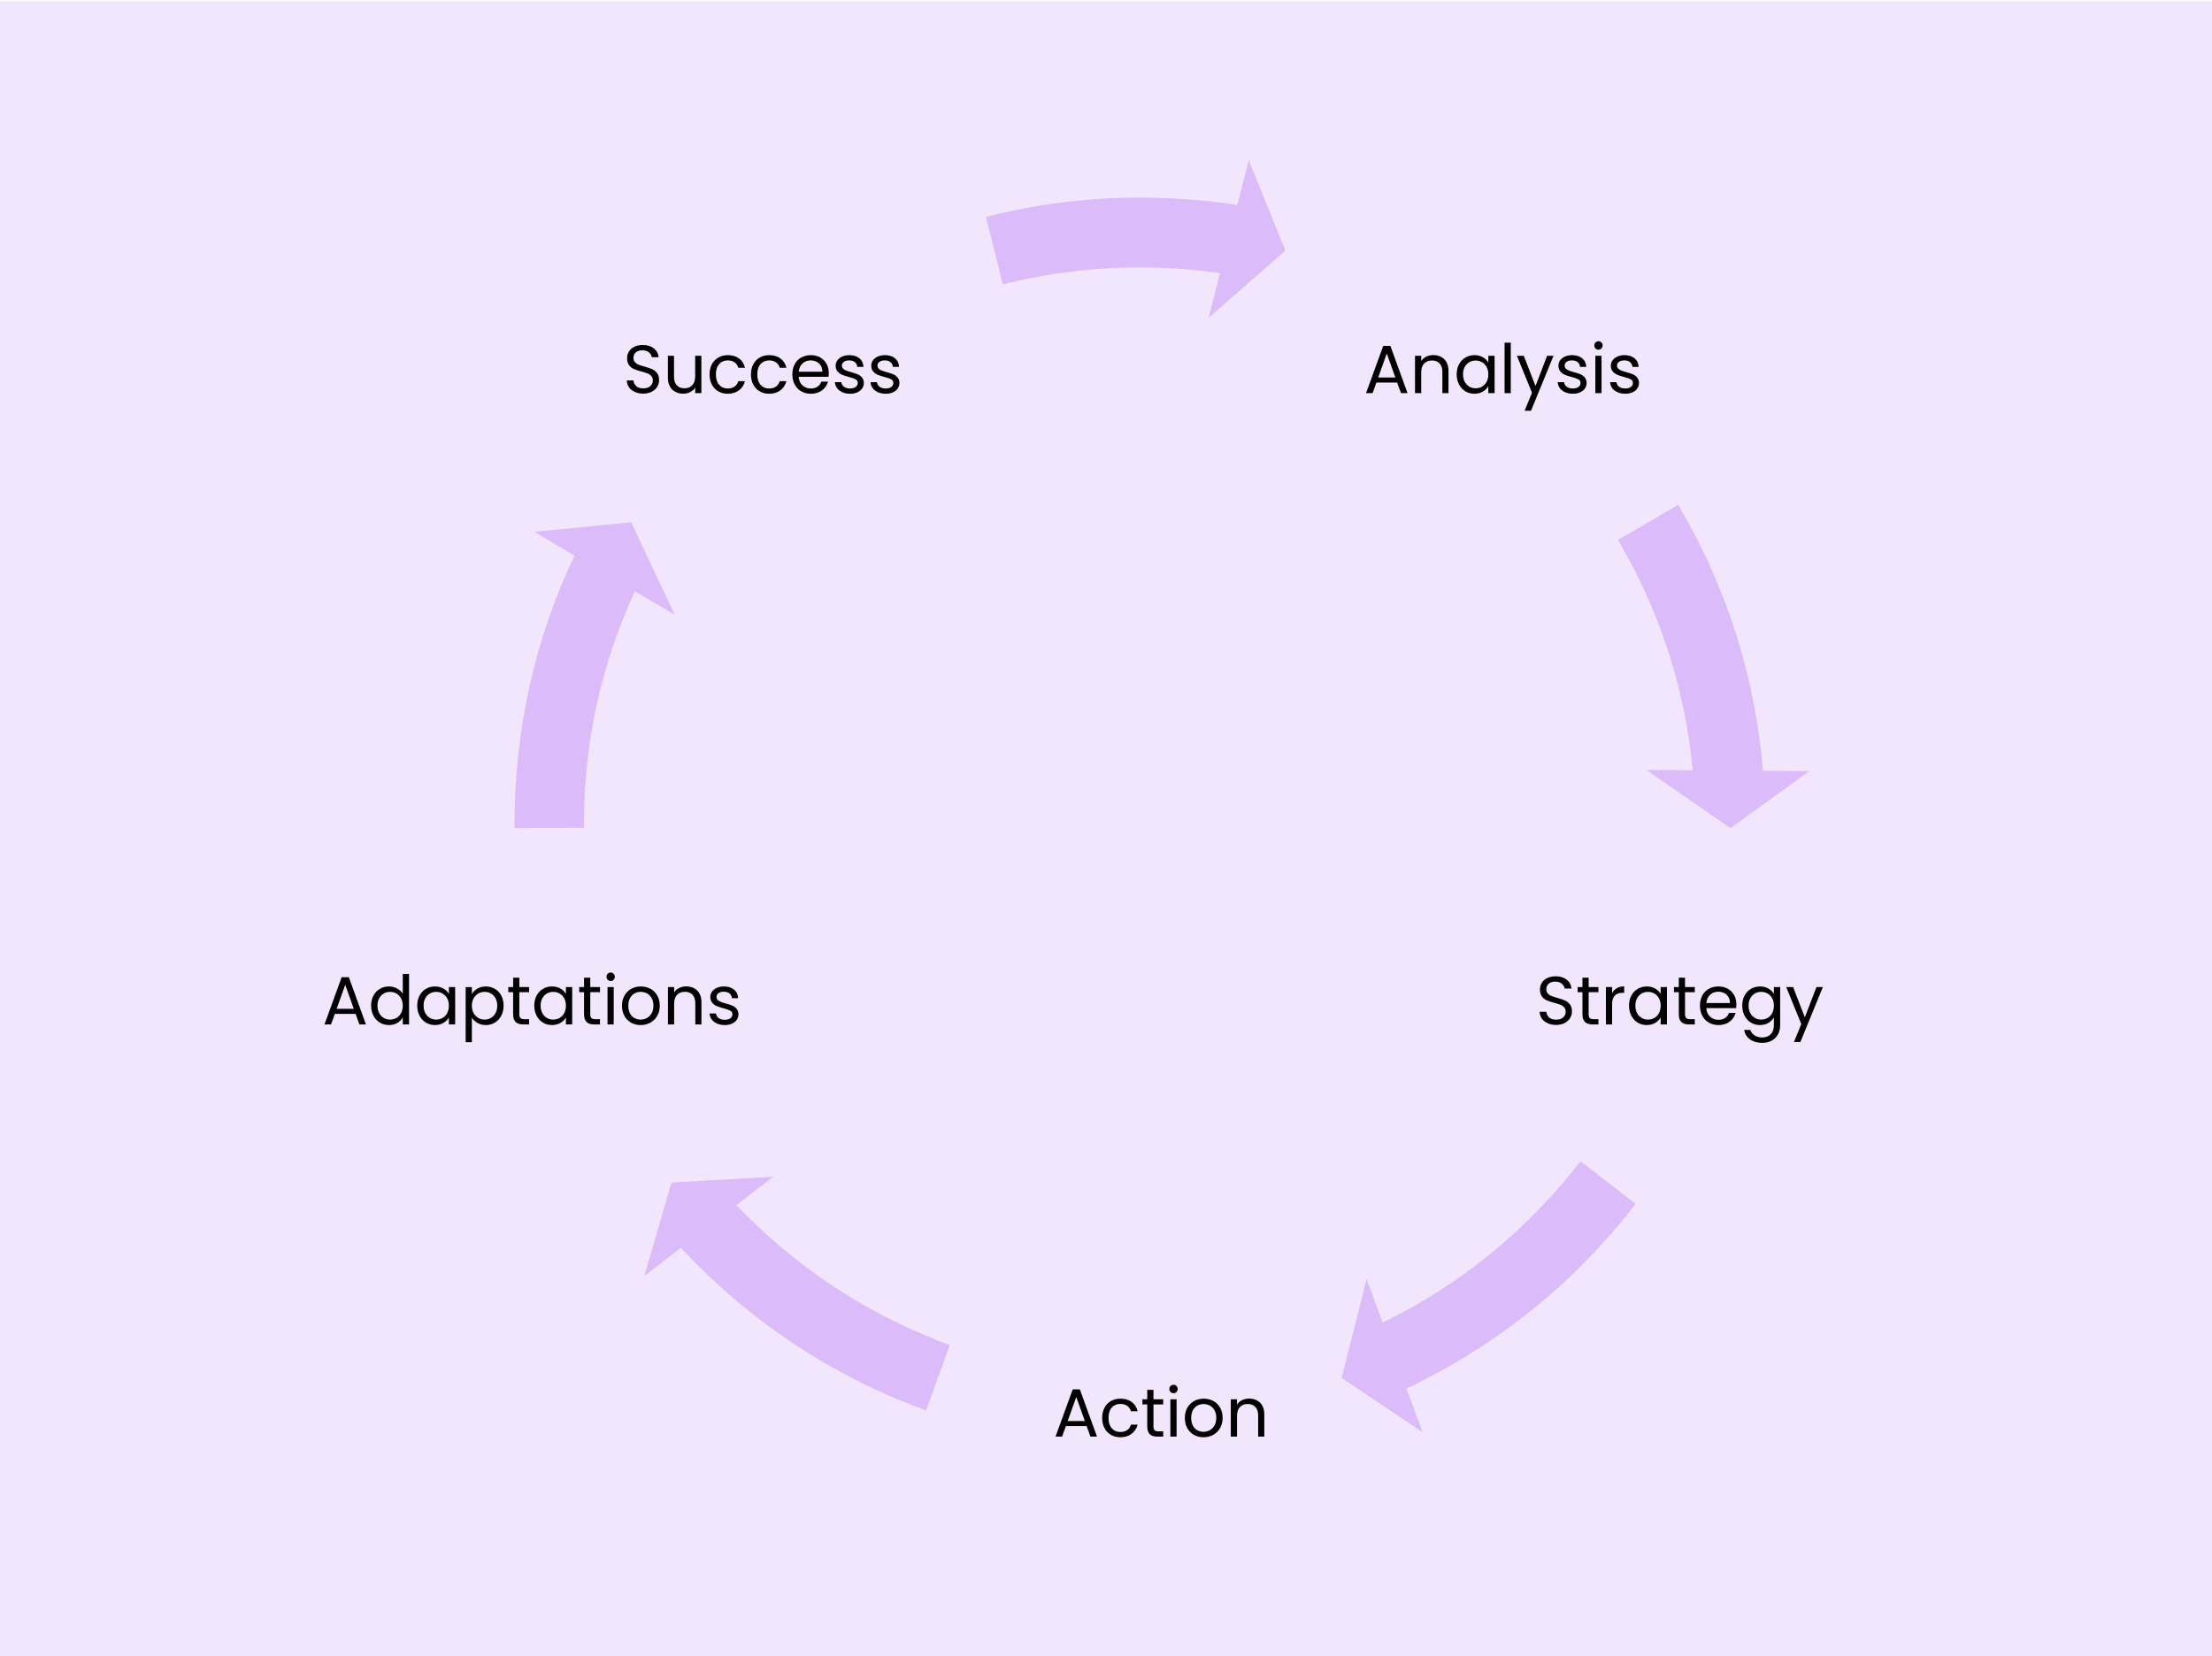 <?xml version="1.0" encoding="utf-8"?>
<!DOCTYPE svg PUBLIC "-//W3C//DTD SVG 1.1//EN" "http://www.w3.org/Graphics/SVG/1.1/DTD/svg11.dtd">
<svg xmlns="http://www.w3.org/2000/svg" version="1.1" width="414" height="310" viewBox="0 0 414 310"><svg xmlns:xlink="http://www.w3.org/1999/xlink" version="1.1" id="Ebene_1" width="414" height="311" viewBox="0 0 1200 900" enable-background="new 0 0 1200 900" xml:space="preserve">
<rect opacity="1" fill="#f2e6fc" width="1200" height="900"/>
<path fill="#DBBBF9" d="M910.483,273.12L910.483,273.12c0.441,0.891,1.108,2.005,1.558,2.896  c25.175,43.44,40.324,91.782,44.331,141.458l25.175,0.225l-42.771,30.966l-45.673-31.633l25.178,0.223  c-4.012-43.218-17.376-84.876-38.984-122.302c-0.446-0.891-0.892-1.782-1.559-2.673L910.483,273.12z"/>
<path fill="#DBBBF9" d="M887.315,652.498L887.315,652.498c-26.956,35.198-60.817,64.826-99.357,87.104  c-8.241,4.681-16.483,9.137-24.949,13.146l8.688,23.614l-43.892-29.405l13.594-53.688l8.687,23.613  c6.462-3.118,12.701-6.461,18.938-10.025c34.31-19.822,64.158-46.109,88.438-77.521L887.315,652.498z"/>
<path fill="#DBBBF9" d="M502.367,764.551L502.367,764.551c-18.713-6.683-36.535-15.146-53.688-24.948  c-29.404-16.932-56.139-38.315-79.307-63.267l-19.826,15.369l14.703-50.791l55.246-3.119l-20.049,15.371  c20.049,20.94,42.997,39.207,68.168,53.688c15.146,8.688,31.188,16.266,47.673,22.275L502.367,764.551z"/>
<path fill="#DBBBF9" d="M279.151,448.663L279.151,448.663c0-0.891,0-2.005,0-2.896c0-50.124,10.917-99.802,32.524-145.021  l-21.832-12.92l52.574-5.124l23.615,50.124l-21.609-12.698C326.156,359.558,316.8,402.33,316.8,445.77c0,0.895,0,1.782,0.225,2.677  L279.151,448.663z"/>
<path fill="#DBBBF9" d="M534.891,116.958L534.891,116.958c27.183-6.905,55.249-10.47,83.318-10.47  c17.819,0,35.42,1.336,53.019,4.009l6.237-24.283l19.826,49.01l-41.658,36.535l6.239-24.283c-14.482-2.004-28.96-3.117-43.663-3.117  c-24.952,0-49.903,3.117-74.183,9.133L534.891,116.958z"/>
	<path d="M757.944,206.858h-11.247l-2.072,5.735h-3.553l9.324-25.641h3.885l9.287,25.641h-3.552L757.944,206.858z M756.982,204.121   l-4.662-13.024l-4.662,13.024H756.982z"/>
	<path d="M783.512,194.187c1.529,1.492,2.294,3.645,2.294,6.456v11.951h-3.33v-11.47c0-2.022-0.506-3.57-1.517-4.644   c-1.012-1.073-2.393-1.609-4.145-1.609c-1.775,0-3.188,0.555-4.236,1.665c-1.049,1.109-1.572,2.726-1.572,4.847v11.211h-3.367   v-20.276h3.367v2.887c0.666-1.036,1.572-1.838,2.719-2.405c1.147-0.567,2.411-0.852,3.793-0.852   C779.984,191.947,781.982,192.694,783.512,194.187z"/>
	<path d="M791.504,196.924c0.838-1.565,1.992-2.78,3.459-3.645c1.468-0.862,3.102-1.295,4.902-1.295   c1.776,0,3.318,0.383,4.625,1.147c1.308,0.765,2.281,1.727,2.924,2.886v-3.7h3.404v20.276h-3.404v-3.774   c-0.666,1.185-1.66,2.165-2.979,2.942c-1.32,0.776-2.855,1.165-4.607,1.165c-1.801,0-3.428-0.444-4.883-1.332   c-1.456-0.888-2.604-2.133-3.441-3.737c-0.839-1.603-1.258-3.428-1.258-5.476C790.246,200.31,790.665,198.491,791.504,196.924z    M806.488,198.423c-0.616-1.135-1.449-2.004-2.497-2.608c-1.049-0.604-2.202-0.906-3.46-0.906s-2.404,0.296-3.44,0.888   s-1.862,1.456-2.479,2.59c-0.616,1.135-0.924,2.467-0.924,3.996c0,1.554,0.308,2.904,0.924,4.052   c0.617,1.146,1.443,2.022,2.479,2.627s2.183,0.906,3.44,0.906s2.411-0.302,3.46-0.906c1.048-0.604,1.881-1.48,2.497-2.627   c0.617-1.147,0.926-2.485,0.926-4.015S807.105,199.558,806.488,198.423z"/>
	<path d="M819.586,185.214v27.38h-3.366v-27.38H819.586z"/>
	<path d="M842.785,192.317l-12.21,29.822h-3.478l3.996-9.768l-8.178-20.055h3.737l6.364,16.429l6.289-16.429H842.785z"/>
	<path d="M849.148,212.131c-1.233-0.529-2.207-1.27-2.923-2.22c-0.716-0.949-1.11-2.041-1.185-3.274h3.479   c0.099,1.012,0.574,1.838,1.425,2.479s1.967,0.962,3.349,0.962c1.282,0,2.294-0.283,3.033-0.852c0.74-0.567,1.11-1.282,1.11-2.146   c0-0.889-0.395-1.548-1.184-1.979c-0.79-0.432-2.011-0.857-3.663-1.276c-1.505-0.395-2.732-0.796-3.682-1.203   s-1.764-1.011-2.441-1.813c-0.68-0.802-1.018-1.856-1.018-3.164c0-1.036,0.308-1.985,0.924-2.849   c0.617-0.863,1.492-1.548,2.628-2.054c1.134-0.505,2.429-0.759,3.885-0.759c2.244,0,4.058,0.568,5.438,1.702   c1.382,1.135,2.121,2.689,2.221,4.662h-3.367c-0.074-1.061-0.5-1.911-1.276-2.553c-0.777-0.642-1.819-0.962-3.126-0.962   c-1.209,0-2.172,0.259-2.887,0.776c-0.716,0.519-1.072,1.197-1.072,2.035c0,0.666,0.215,1.216,0.646,1.646   c0.432,0.432,0.975,0.777,1.629,1.036c0.652,0.259,1.559,0.55,2.719,0.869c1.455,0.396,2.639,0.784,3.553,1.166   c0.912,0.383,1.695,0.956,2.35,1.721c0.652,0.765,0.992,1.764,1.017,2.997c0,1.109-0.309,2.108-0.925,2.997   c-0.617,0.888-1.486,1.585-2.608,2.09c-1.122,0.506-2.411,0.759-3.866,0.759C851.775,212.927,850.382,212.661,849.148,212.131z"/>
	<path d="M865.576,188.358c-0.443-0.443-0.666-0.986-0.666-1.628c0-0.641,0.223-1.184,0.666-1.628   c0.443-0.443,0.986-0.666,1.628-0.666c0.616,0,1.141,0.223,1.573,0.666c0.431,0.444,0.646,0.987,0.646,1.628   c0,0.642-0.216,1.185-0.646,1.628c-0.433,0.444-0.957,0.666-1.573,0.666C866.563,189.024,866.02,188.803,865.576,188.358z    M868.832,192.317v20.276h-3.367v-20.276H868.832z"/>
	<path d="M877.564,212.131c-1.234-0.529-2.209-1.27-2.924-2.22c-0.715-0.949-1.109-2.041-1.184-3.274h3.478   c0.099,1.012,0.573,1.838,1.425,2.479s1.967,0.962,3.349,0.962c1.282,0,2.294-0.283,3.034-0.852   c0.74-0.567,1.109-1.282,1.109-2.146c0-0.889-0.395-1.548-1.184-1.979c-0.79-0.432-2.011-0.857-3.663-1.276   c-1.505-0.395-2.732-0.796-3.682-1.203c-0.95-0.407-1.764-1.011-2.442-1.813c-0.678-0.802-1.018-1.856-1.018-3.164   c0-1.036,0.309-1.985,0.926-2.849c0.616-0.863,1.492-1.548,2.627-2.054c1.135-0.505,2.43-0.759,3.885-0.759   c2.244,0,4.057,0.568,5.439,1.702c1.381,1.135,2.121,2.689,2.22,4.662h-3.367c-0.074-1.061-0.499-1.911-1.276-2.553   s-1.819-0.962-3.127-0.962c-1.209,0-2.17,0.259-2.886,0.776c-0.716,0.519-1.073,1.197-1.073,2.035c0,0.666,0.216,1.216,0.648,1.646   c0.431,0.432,0.974,0.777,1.627,1.036c0.654,0.259,1.561,0.55,2.72,0.869c1.456,0.396,2.64,0.784,3.552,1.166   c0.912,0.383,1.696,0.956,2.35,1.721c0.654,0.765,0.993,1.764,1.018,2.997c0,1.109-0.309,2.108-0.925,2.997   c-0.616,0.888-1.486,1.585-2.608,2.09c-1.123,0.506-2.412,0.759-3.867,0.759C880.191,212.927,878.797,212.661,877.564,212.131z"/>
	<path d="M839.617,554.503c-1.344-0.604-2.398-1.443-3.163-2.516c-0.765-1.073-1.159-2.313-1.185-3.719h3.59   c0.123,1.209,0.623,2.227,1.498,3.053s2.152,1.239,3.83,1.239c1.603,0,2.867-0.4,3.792-1.203c0.925-0.801,1.388-1.831,1.388-3.089   c0-0.986-0.271-1.788-0.814-2.405c-0.543-0.616-1.221-1.085-2.035-1.406c-0.813-0.32-1.911-0.666-3.293-1.035   c-1.701-0.444-3.064-0.889-4.088-1.332c-1.023-0.444-1.9-1.141-2.627-2.091c-0.729-0.949-1.092-2.226-1.092-3.83   c0-1.405,0.357-2.65,1.073-3.736c0.715-1.085,1.72-1.924,3.016-2.517c1.295-0.592,2.78-0.888,4.458-0.888   c2.418,0,4.396,0.604,5.939,1.813c1.541,1.208,2.41,2.812,2.607,4.81h-3.699c-0.124-0.986-0.643-1.855-1.555-2.608   c-0.912-0.752-2.121-1.129-3.625-1.129c-1.406,0-2.554,0.364-3.441,1.092c-0.889,0.728-1.332,1.745-1.332,3.053   c0,0.938,0.265,1.702,0.795,2.294s1.185,1.042,1.961,1.351c0.777,0.309,1.869,0.66,3.275,1.055c1.701,0.469,3.07,0.931,4.106,1.387   c1.036,0.457,1.924,1.16,2.664,2.109c0.74,0.95,1.11,2.238,1.11,3.866c0,1.258-0.334,2.442-1,3.553   c-0.666,1.109-1.652,2.011-2.959,2.7c-1.309,0.691-2.85,1.036-4.625,1.036C842.485,555.409,840.962,555.107,839.617,554.503z"/>
	<path d="M861.836,537.649v11.951c0,0.986,0.209,1.684,0.629,2.09c0.419,0.407,1.146,0.611,2.184,0.611h2.479v2.849h-3.034   c-1.874,0-3.28-0.432-4.218-1.295s-1.406-2.281-1.406-4.255v-11.951h-2.627v-2.775h2.627v-5.105h3.367v5.105h5.291v2.775H861.836z"/>
	<path d="M877.098,535.467c1.098-0.642,2.436-0.963,4.016-0.963v3.479h-0.889c-3.773,0-5.661,2.048-5.661,6.142v11.026h-3.366   v-20.276h3.366v3.293C875.156,537.008,876,536.108,877.098,535.467z"/>
	<path d="M884.998,539.48c0.838-1.565,1.991-2.78,3.459-3.645c1.467-0.862,3.102-1.295,4.902-1.295c1.775,0,3.317,0.383,4.625,1.147   c1.307,0.765,2.281,1.727,2.923,2.886v-3.7h3.404v20.276h-3.404v-3.774c-0.666,1.185-1.659,2.165-2.979,2.942   c-1.319,0.776-2.854,1.165-4.606,1.165c-1.801,0-3.429-0.444-4.884-1.332c-1.456-0.888-2.603-2.133-3.44-3.737   c-0.84-1.603-1.259-3.428-1.259-5.476C883.739,542.866,884.158,541.048,884.998,539.48z M899.982,540.979   c-0.617-1.135-1.449-2.004-2.498-2.608s-2.201-0.906-3.459-0.906s-2.404,0.296-3.441,0.888c-1.035,0.592-1.862,1.456-2.479,2.59   c-0.617,1.135-0.925,2.467-0.925,3.996c0,1.554,0.308,2.904,0.925,4.052c0.616,1.146,1.443,2.022,2.479,2.627   c1.037,0.604,2.184,0.906,3.441,0.906s2.41-0.302,3.459-0.906s1.881-1.48,2.498-2.627c0.616-1.147,0.925-2.485,0.925-4.015   S900.599,542.114,899.982,540.979z"/>
	<path d="M914.116,537.649v11.951c0,0.986,0.209,1.684,0.629,2.09c0.419,0.407,1.147,0.611,2.183,0.611h2.479v2.849h-3.034   c-1.875,0-3.281-0.432-4.218-1.295c-0.938-0.863-1.406-2.281-1.406-4.255v-11.951h-2.627v-2.775h2.627v-5.105h3.367v5.105h5.291   v2.775H914.116z"/>
	<path d="M941.865,546.271H925.66c0.123,1.998,0.808,3.559,2.053,4.681c1.246,1.122,2.757,1.684,4.533,1.684   c1.455,0,2.67-0.339,3.645-1.018s1.658-1.585,2.053-2.72h3.627c-0.543,1.949-1.629,3.533-3.256,4.755   c-1.629,1.221-3.651,1.831-6.068,1.831c-1.924,0-3.645-0.432-5.162-1.295c-1.517-0.863-2.707-2.091-3.57-3.682   s-1.295-3.435-1.295-5.531s0.42-3.935,1.258-5.514c0.839-1.578,2.018-2.793,3.533-3.644c1.518-0.852,3.262-1.277,5.236-1.277   c1.924,0,3.626,0.42,5.105,1.259c1.48,0.839,2.621,1.992,3.423,3.459c0.802,1.468,1.202,3.127,1.202,4.977   C941.977,544.877,941.939,545.556,941.865,546.271z M937.648,540.221c-0.568-0.925-1.339-1.628-2.313-2.108   c-0.975-0.481-2.055-0.722-3.238-0.722c-1.701,0-3.15,0.543-4.348,1.628c-1.196,1.086-1.881,2.59-2.053,4.514h12.802   C938.499,542.25,938.215,541.146,937.648,540.221z"/>
	<path d="M959.385,535.688c1.32,0.765,2.301,1.727,2.941,2.886v-3.7h3.404v20.721c0,1.85-0.395,3.496-1.184,4.939   c-0.789,1.442-1.918,2.571-3.386,3.385c-1.468,0.814-3.176,1.222-5.124,1.222c-2.664,0-4.885-0.629-6.66-1.888   c-1.775-1.258-2.824-2.973-3.145-5.143h3.33c0.369,1.233,1.134,2.226,2.293,2.979c1.16,0.752,2.553,1.129,4.182,1.129   c1.85,0,3.36-0.58,4.532-1.739c1.171-1.16,1.757-2.788,1.757-4.884v-4.255c-0.666,1.184-1.652,2.17-2.959,2.96   c-1.309,0.789-2.838,1.184-4.588,1.184c-1.801,0-3.436-0.444-4.902-1.332c-1.469-0.888-2.621-2.133-3.46-3.737   c-0.839-1.603-1.259-3.428-1.259-5.476c0-2.072,0.42-3.891,1.259-5.458c0.839-1.565,1.991-2.78,3.46-3.645   c1.467-0.862,3.102-1.295,4.902-1.295C956.529,534.541,958.065,534.924,959.385,535.688z M961.402,540.979   c-0.617-1.135-1.449-2.004-2.498-2.608s-2.201-0.906-3.459-0.906s-2.405,0.296-3.441,0.888s-1.863,1.456-2.479,2.59   c-0.617,1.135-0.926,2.467-0.926,3.996c0,1.554,0.309,2.904,0.926,4.052c0.615,1.146,1.442,2.022,2.479,2.627   s2.184,0.906,3.441,0.906s2.41-0.302,3.459-0.906s1.881-1.48,2.498-2.627c0.615-1.147,0.924-2.485,0.924-4.015   S962.018,542.114,961.402,540.979z"/>
	<path d="M988.893,534.874l-12.211,29.822h-3.478l3.996-9.768l-8.177-20.055h3.736l6.364,16.429l6.29-16.429H988.893z"/>
	<path d="M589.489,773.075h-11.248l-2.072,5.735h-3.552l9.324-25.641h3.885l9.287,25.641h-3.552L589.489,773.075z M588.527,770.338   l-4.662-13.024l-4.662,13.024H588.527z"/>
	<path d="M599.183,763.141c0.838-1.565,2.003-2.78,3.497-3.645c1.492-0.862,3.2-1.295,5.125-1.295c2.49,0,4.544,0.605,6.16,1.813   c1.615,1.209,2.682,2.886,3.2,5.032h-3.626c-0.346-1.233-1.018-2.208-2.017-2.923c-0.999-0.716-2.238-1.073-3.718-1.073   c-1.925,0-3.479,0.66-4.662,1.979c-1.185,1.319-1.776,3.188-1.776,5.605c0,2.441,0.592,4.329,1.776,5.661   c1.184,1.332,2.737,1.998,4.662,1.998c1.479,0,2.713-0.346,3.699-1.036s1.665-1.678,2.035-2.96h3.626   c-0.543,2.071-1.628,3.73-3.256,4.977c-1.628,1.245-3.663,1.868-6.104,1.868c-1.925,0-3.633-0.432-5.125-1.295   c-1.493-0.863-2.658-2.084-3.497-3.663c-0.839-1.578-1.258-3.429-1.258-5.55C597.925,766.539,598.344,764.708,599.183,763.141z"/>
	<path d="M625.749,761.31v11.951c0,0.986,0.209,1.684,0.629,2.09c0.419,0.407,1.147,0.611,2.183,0.611h2.479v2.849h-3.034   c-1.875,0-3.281-0.432-4.218-1.295c-0.938-0.863-1.406-2.281-1.406-4.255V761.31h-2.627v-2.775h2.627v-5.105h3.367v5.105h5.291   v2.775H625.749z"/>
	<path d="M635.036,754.575c-0.444-0.443-0.666-0.986-0.666-1.628c0-0.641,0.222-1.184,0.666-1.628   c0.444-0.443,0.986-0.666,1.628-0.666c0.616,0,1.141,0.223,1.572,0.666c0.432,0.444,0.648,0.987,0.648,1.628   c0,0.642-0.217,1.185-0.648,1.628c-0.432,0.444-0.956,0.666-1.572,0.666C636.022,755.241,635.48,755.02,635.036,754.575z    M638.292,758.534v20.276h-3.366v-20.276H638.292z"/>
	<path d="M647.708,777.849c-1.542-0.863-2.751-2.091-3.626-3.682s-1.313-3.435-1.313-5.531c0-2.072,0.45-3.903,1.351-5.495   c0.9-1.591,2.127-2.812,3.682-3.662c1.554-0.852,3.293-1.277,5.217-1.277s3.663,0.426,5.217,1.277   c1.555,0.851,2.781,2.065,3.682,3.644c0.9,1.579,1.351,3.417,1.351,5.514s-0.462,3.94-1.388,5.531   c-0.925,1.591-2.177,2.818-3.756,3.682c-1.578,0.863-3.329,1.295-5.254,1.295C650.971,779.144,649.25,778.712,647.708,777.849z    M656.273,775.333c1.061-0.567,1.918-1.419,2.572-2.554c0.652-1.134,0.98-2.516,0.98-4.144s-0.321-3.01-0.963-4.145   c-0.641-1.134-1.479-1.979-2.516-2.534s-2.158-0.832-3.367-0.832c-1.233,0-2.361,0.277-3.385,0.832   c-1.024,0.555-1.845,1.4-2.461,2.534c-0.617,1.135-0.925,2.517-0.925,4.145c0,1.652,0.302,3.047,0.906,4.181   c0.604,1.135,1.411,1.979,2.423,2.534c1.012,0.556,2.121,0.833,3.33,0.833S655.213,775.9,656.273,775.333z"/>
	<path d="M683.58,760.403c1.528,1.492,2.293,3.645,2.293,6.456v11.951h-3.33v-11.47c0-2.022-0.506-3.57-1.517-4.644   c-1.012-1.073-2.393-1.609-4.144-1.609c-1.776,0-3.189,0.555-4.236,1.665c-1.049,1.109-1.573,2.726-1.573,4.847v11.211h-3.366   v-20.276h3.366v2.887c0.666-1.036,1.573-1.838,2.72-2.405s2.41-0.852,3.793-0.852C680.052,758.164,682.05,758.911,683.58,760.403z"/>
	<path d="M192.902,549.415h-11.248l-2.072,5.735h-3.552l9.324-25.641h3.885l9.287,25.641h-3.552L192.902,549.415z M191.94,546.678   l-4.662-13.024l-4.662,13.024H191.94z"/>
	<path d="M202.596,539.48c0.838-1.565,1.992-2.78,3.459-3.645c1.467-0.862,3.114-1.295,4.939-1.295c1.578,0,3.046,0.364,4.403,1.092   c1.356,0.728,2.393,1.684,3.108,2.867v-10.729h3.404v27.38h-3.404v-3.811c-0.666,1.208-1.653,2.201-2.96,2.979   c-1.308,0.776-2.837,1.165-4.588,1.165c-1.801,0-3.435-0.444-4.902-1.332c-1.468-0.888-2.621-2.133-3.459-3.737   c-0.839-1.603-1.258-3.428-1.258-5.476C201.338,542.866,201.757,541.048,202.596,539.48z M217.581,540.979   c-0.617-1.135-1.449-2.004-2.498-2.608c-1.049-0.604-2.202-0.906-3.459-0.906s-2.405,0.296-3.441,0.888s-1.863,1.456-2.479,2.59   c-0.617,1.135-0.925,2.467-0.925,3.996c0,1.554,0.308,2.904,0.925,4.052c0.616,1.146,1.443,2.022,2.479,2.627   s2.183,0.906,3.441,0.906s2.411-0.302,3.459-0.906c1.048-0.604,1.881-1.48,2.498-2.627c0.616-1.147,0.925-2.485,0.925-4.015   S218.197,542.114,217.581,540.979z"/>
	<path d="M227.608,539.48c0.838-1.565,1.992-2.78,3.459-3.645c1.467-0.862,3.102-1.295,4.902-1.295c1.776,0,3.317,0.383,4.625,1.147   c1.307,0.765,2.281,1.727,2.923,2.886v-3.7h3.404v20.276h-3.404v-3.774c-0.666,1.185-1.659,2.165-2.979,2.942   c-1.32,0.776-2.855,1.165-4.606,1.165c-1.801,0-3.429-0.444-4.884-1.332c-1.456-0.888-2.603-2.133-3.441-3.737   c-0.839-1.603-1.258-3.428-1.258-5.476C226.35,542.866,226.769,541.048,227.608,539.48z M242.593,540.979   c-0.617-1.135-1.449-2.004-2.498-2.608c-1.049-0.604-2.202-0.906-3.459-0.906s-2.405,0.296-3.441,0.888s-1.863,1.456-2.479,2.59   c-0.617,1.135-0.925,2.467-0.925,3.996c0,1.554,0.308,2.904,0.925,4.052c0.616,1.146,1.443,2.022,2.479,2.627   s2.183,0.906,3.441,0.906s2.411-0.302,3.459-0.906c1.048-0.604,1.881-1.48,2.498-2.627c0.616-1.147,0.925-2.485,0.925-4.015   S243.209,542.114,242.593,540.979z"/>
	<path d="M258.965,535.707c1.319-0.777,2.855-1.166,4.606-1.166c1.8,0,3.435,0.433,4.903,1.295c1.467,0.864,2.621,2.079,3.459,3.645   c0.838,1.567,1.258,3.386,1.258,5.458c0,2.048-0.419,3.873-1.258,5.476c-0.839,1.604-1.992,2.85-3.459,3.737   c-1.468,0.888-3.103,1.332-4.903,1.332c-1.727,0-3.25-0.389-4.569-1.165c-1.32-0.777-2.325-1.745-3.016-2.905v13.357h-3.367   v-29.896h3.367v3.737C256.652,537.452,257.645,536.484,258.965,535.707z M268.826,540.942c-0.617-1.134-1.45-1.998-2.498-2.59   c-1.049-0.592-2.202-0.888-3.459-0.888c-1.234,0-2.375,0.302-3.423,0.906s-1.887,1.479-2.516,2.627   c-0.629,1.146-0.944,2.473-0.944,3.978c0,1.529,0.314,2.867,0.944,4.015c0.629,1.146,1.467,2.022,2.516,2.627   s2.189,0.906,3.423,0.906c1.258,0,2.411-0.302,3.459-0.906c1.048-0.604,1.88-1.48,2.498-2.627c0.616-1.147,0.925-2.498,0.925-4.052   C269.75,543.409,269.442,542.077,268.826,540.942z"/>
	<path d="M281.738,537.649v11.951c0,0.986,0.209,1.684,0.629,2.09c0.419,0.407,1.147,0.611,2.183,0.611h2.479v2.849h-3.034   c-1.875,0-3.281-0.432-4.218-1.295c-0.938-0.863-1.406-2.281-1.406-4.255v-11.951h-2.627v-2.775h2.627v-5.105h3.367v5.105h5.291   v2.775H281.738z"/>
	<path d="M291.1,539.48c0.838-1.565,1.992-2.78,3.459-3.645c1.467-0.862,3.102-1.295,4.902-1.295c1.776,0,3.317,0.383,4.625,1.147   c1.307,0.765,2.281,1.727,2.923,2.886v-3.7h3.404v20.276h-3.404v-3.774c-0.666,1.185-1.659,2.165-2.979,2.942   c-1.32,0.776-2.855,1.165-4.606,1.165c-1.801,0-3.429-0.444-4.884-1.332c-1.456-0.888-2.603-2.133-3.441-3.737   c-0.839-1.603-1.258-3.428-1.258-5.476C289.841,542.866,290.261,541.048,291.1,539.48z M306.084,540.979   c-0.617-1.135-1.449-2.004-2.498-2.608c-1.049-0.604-2.202-0.906-3.459-0.906s-2.405,0.296-3.441,0.888s-1.863,1.456-2.479,2.59   c-0.617,1.135-0.925,2.467-0.925,3.996c0,1.554,0.308,2.904,0.925,4.052c0.616,1.146,1.443,2.022,2.479,2.627   s2.183,0.906,3.441,0.906s2.411-0.302,3.459-0.906c1.048-0.604,1.881-1.48,2.498-2.627c0.616-1.147,0.925-2.485,0.925-4.015   S306.701,542.114,306.084,540.979z"/>
	<path d="M320.218,537.649v11.951c0,0.986,0.209,1.684,0.629,2.09c0.419,0.407,1.147,0.611,2.183,0.611h2.479v2.849h-3.034   c-1.875,0-3.28-0.432-4.218-1.295s-1.406-2.281-1.406-4.255v-11.951h-2.627v-2.775h2.627v-5.105h3.367v5.105h5.291v2.775H320.218z"/>
	<path d="M329.69,530.915c-0.444-0.443-0.666-0.986-0.666-1.628c0-0.641,0.222-1.184,0.666-1.628   c0.444-0.443,0.986-0.666,1.628-0.666c0.616,0,1.141,0.223,1.572,0.666c0.432,0.444,0.647,0.987,0.647,1.628   c0,0.642-0.216,1.185-0.647,1.628c-0.432,0.444-0.956,0.666-1.572,0.666C330.676,531.581,330.134,531.359,329.69,530.915z    M332.946,534.874v20.276h-3.367v-20.276H332.946z"/>
	<path d="M342.362,554.188c-1.542-0.863-2.751-2.091-3.626-3.682c-0.876-1.591-1.313-3.435-1.313-5.531   c0-2.072,0.45-3.903,1.351-5.495c0.9-1.591,2.128-2.812,3.682-3.662c1.554-0.852,3.293-1.277,5.217-1.277s3.663,0.426,5.217,1.277   c1.555,0.851,2.781,2.065,3.682,3.644c0.9,1.579,1.351,3.417,1.351,5.514s-0.462,3.94-1.388,5.531   c-0.925,1.591-2.177,2.818-3.755,3.682c-1.579,0.863-3.33,1.295-5.254,1.295C345.624,555.483,343.904,555.052,342.362,554.188z    M350.927,551.673c1.061-0.567,1.918-1.419,2.572-2.554c0.652-1.134,0.98-2.516,0.98-4.144s-0.321-3.01-0.963-4.145   c-0.642-1.134-1.479-1.979-2.516-2.534s-2.158-0.832-3.367-0.832c-1.233,0-2.362,0.277-3.385,0.832   c-1.024,0.555-1.845,1.4-2.461,2.534c-0.617,1.135-0.925,2.517-0.925,4.145c0,1.652,0.302,3.047,0.906,4.181   c0.604,1.135,1.412,1.979,2.424,2.534c1.011,0.556,2.121,0.833,3.33,0.833C348.732,552.523,349.867,552.24,350.927,551.673z"/>
	<path d="M378.233,536.743c1.529,1.492,2.294,3.645,2.294,6.456v11.951h-3.33v-11.47c0-2.022-0.506-3.57-1.517-4.644   c-1.012-1.073-2.393-1.609-4.144-1.609c-1.776,0-3.188,0.555-4.237,1.665c-1.048,1.109-1.572,2.726-1.572,4.847v11.211h-3.367   v-20.276h3.367v2.887c0.666-1.036,1.572-1.838,2.72-2.405c1.146-0.567,2.411-0.852,3.792-0.852   C374.706,534.504,376.704,535.251,378.233,536.743z"/>
	<path d="M389.038,554.688c-1.233-0.529-2.208-1.27-2.923-2.22c-0.716-0.949-1.109-2.041-1.184-3.274h3.478   c0.099,1.012,0.573,1.838,1.425,2.479c0.851,0.642,1.967,0.962,3.349,0.962c1.282,0,2.294-0.283,3.034-0.852   c0.739-0.567,1.109-1.282,1.109-2.146c0-0.889-0.395-1.548-1.184-1.979c-0.79-0.432-2.011-0.857-3.663-1.276   c-1.505-0.395-2.732-0.796-3.682-1.203c-0.95-0.407-1.764-1.011-2.442-1.813s-1.017-1.856-1.017-3.164   c0-1.036,0.308-1.985,0.925-2.849c0.616-0.863,1.492-1.548,2.627-2.054c1.134-0.505,2.429-0.759,3.885-0.759   c2.244,0,4.058,0.568,5.439,1.702c1.381,1.135,2.121,2.689,2.22,4.662h-3.367c-0.074-1.061-0.499-1.911-1.276-2.553   s-1.819-0.962-3.127-0.962c-1.209,0-2.171,0.259-2.886,0.776c-0.716,0.519-1.073,1.197-1.073,2.035   c0,0.666,0.216,1.216,0.647,1.646c0.432,0.432,0.975,0.777,1.628,1.036s1.561,0.55,2.72,0.869c1.455,0.396,2.64,0.784,3.552,1.166   c0.913,0.383,1.696,0.956,2.35,1.721s0.993,1.764,1.018,2.997c0,1.109-0.309,2.108-0.925,2.997   c-0.617,0.888-1.486,1.585-2.608,2.09c-1.123,0.506-2.411,0.759-3.866,0.759C391.665,555.483,390.271,555.218,389.038,554.688z"/>
	<path d="M344.398,211.946c-1.345-0.604-2.399-1.443-3.164-2.516c-0.765-1.073-1.16-2.313-1.184-3.719h3.589   c0.123,1.209,0.623,2.227,1.498,3.053s2.152,1.239,3.83,1.239c1.603,0,2.868-0.4,3.792-1.203c0.925-0.801,1.388-1.831,1.388-3.089   c0-0.986-0.272-1.788-0.814-2.405c-0.543-0.616-1.221-1.085-2.035-1.406c-0.814-0.32-1.912-0.666-3.293-1.035   c-1.702-0.444-3.065-0.889-4.088-1.332c-1.024-0.444-1.9-1.141-2.627-2.091c-0.728-0.949-1.092-2.226-1.092-3.83   c0-1.405,0.357-2.65,1.073-3.736c0.715-1.085,1.72-1.924,3.016-2.517c1.295-0.592,2.781-0.888,4.458-0.888   c2.417,0,4.396,0.604,5.938,1.813c1.541,1.208,2.411,2.812,2.608,4.81h-3.7c-0.124-0.986-0.642-1.855-1.554-2.608   c-0.913-0.752-2.122-1.129-3.626-1.129c-1.406,0-2.553,0.364-3.441,1.092c-0.888,0.728-1.332,1.745-1.332,3.053   c0,0.938,0.265,1.702,0.795,2.294c0.53,0.592,1.184,1.042,1.961,1.351s1.869,0.66,3.274,1.055c1.702,0.469,3.071,0.931,4.107,1.387   c1.036,0.457,1.924,1.16,2.664,2.109c0.74,0.95,1.11,2.238,1.11,3.866c0,1.258-0.333,2.442-0.999,3.553   c-0.666,1.109-1.653,2.011-2.96,2.7c-1.308,0.691-2.849,1.036-4.625,1.036C347.266,212.853,345.743,212.551,344.398,211.946z"/>
	<path d="M380.492,192.317v20.276h-3.367v-2.997c-0.642,1.036-1.535,1.845-2.682,2.424c-1.147,0.579-2.412,0.869-3.793,0.869   c-1.579,0-2.997-0.326-4.255-0.98c-1.258-0.653-2.251-1.634-2.979-2.941s-1.091-2.898-1.091-4.773v-11.877h3.33v11.434   c0,1.998,0.505,3.533,1.517,4.606c1.011,1.073,2.392,1.609,4.144,1.609c1.8,0,3.219-0.555,4.255-1.665   c1.036-1.11,1.554-2.726,1.554-4.847v-11.138H380.492z"/>
	<path d="M386.189,196.924c0.838-1.565,2.003-2.78,3.497-3.645c1.492-0.862,3.2-1.295,5.125-1.295c2.491,0,4.544,0.605,6.16,1.813   c1.615,1.209,2.683,2.886,3.201,5.032h-3.626c-0.346-1.233-1.018-2.208-2.017-2.923c-0.999-0.716-2.238-1.073-3.718-1.073   c-1.924,0-3.478,0.66-4.662,1.979s-1.776,3.188-1.776,5.605c0,2.441,0.592,4.329,1.776,5.661s2.738,1.998,4.662,1.998   c1.48,0,2.713-0.346,3.7-1.036c0.986-0.69,1.665-1.678,2.035-2.96h3.626c-0.543,2.071-1.628,3.73-3.256,4.977   c-1.628,1.245-3.663,1.868-6.105,1.868c-1.924,0-3.633-0.432-5.125-1.295c-1.493-0.863-2.658-2.084-3.497-3.663   c-0.839-1.578-1.258-3.429-1.258-5.55C384.931,200.322,385.351,198.491,386.189,196.924z"/>
	<path d="M408.648,196.924c0.838-1.565,2.003-2.78,3.497-3.645c1.492-0.862,3.2-1.295,5.125-1.295c2.491,0,4.544,0.605,6.16,1.813   c1.615,1.209,2.683,2.886,3.201,5.032h-3.626c-0.346-1.233-1.018-2.208-2.017-2.923c-0.999-0.716-2.238-1.073-3.718-1.073   c-1.924,0-3.478,0.66-4.662,1.979s-1.776,3.188-1.776,5.605c0,2.441,0.592,4.329,1.776,5.661s2.738,1.998,4.662,1.998   c1.48,0,2.713-0.346,3.7-1.036c0.986-0.69,1.665-1.678,2.035-2.96h3.626c-0.543,2.071-1.628,3.73-3.256,4.977   c-1.628,1.245-3.663,1.868-6.105,1.868c-1.924,0-3.633-0.432-5.125-1.295c-1.493-0.863-2.658-2.084-3.497-3.663   c-0.839-1.578-1.258-3.429-1.258-5.55C407.39,200.322,407.81,198.491,408.648,196.924z"/>
	<path d="M449.496,203.714h-16.206c0.123,1.998,0.808,3.559,2.053,4.681c1.245,1.122,2.756,1.684,4.533,1.684   c1.455,0,2.669-0.339,3.645-1.018c0.974-0.679,1.658-1.585,2.053-2.72h3.626c-0.543,1.949-1.628,3.533-3.256,4.755   c-1.628,1.221-3.651,1.831-6.068,1.831c-1.924,0-3.645-0.432-5.162-1.295s-2.708-2.091-3.57-3.682   c-0.864-1.591-1.295-3.435-1.295-5.531s0.419-3.935,1.258-5.514c0.838-1.578,2.017-2.793,3.533-3.644   c1.517-0.852,3.262-1.277,5.236-1.277c1.924,0,3.626,0.42,5.106,1.259s2.621,1.992,3.422,3.459   c0.801,1.468,1.203,3.127,1.203,4.977C449.607,202.32,449.57,202.999,449.496,203.714z M445.278,197.664   c-0.568-0.925-1.338-1.628-2.313-2.108c-0.975-0.481-2.054-0.722-3.237-0.722c-1.702,0-3.151,0.543-4.348,1.628   c-1.197,1.086-1.881,2.59-2.054,4.514h12.802C446.129,199.693,445.845,198.589,445.278,197.664z"/>
	<path d="M457.044,212.131c-1.234-0.529-2.208-1.27-2.923-2.22c-0.715-0.949-1.11-2.041-1.184-3.274h3.478   c0.099,1.012,0.574,1.838,1.425,2.479s1.967,0.962,3.349,0.962c1.282,0,2.294-0.283,3.034-0.852c0.74-0.567,1.11-1.282,1.11-2.146   c0-0.889-0.395-1.548-1.184-1.979c-0.79-0.432-2.011-0.857-3.663-1.276c-1.505-0.395-2.732-0.796-3.682-1.203   c-0.95-0.407-1.764-1.011-2.442-1.813c-0.679-0.802-1.018-1.856-1.018-3.164c0-1.036,0.308-1.985,0.925-2.849   s1.492-1.548,2.627-2.054c1.134-0.505,2.429-0.759,3.885-0.759c2.244,0,4.057,0.568,5.439,1.702   c1.381,1.135,2.121,2.689,2.22,4.662h-3.367c-0.074-1.061-0.5-1.911-1.276-2.553c-0.777-0.642-1.819-0.962-3.126-0.962   c-1.209,0-2.171,0.259-2.886,0.776c-0.716,0.519-1.073,1.197-1.073,2.035c0,0.666,0.215,1.216,0.647,1.646   c0.431,0.432,0.974,0.777,1.628,1.036c0.653,0.259,1.56,0.55,2.719,0.869c1.456,0.396,2.639,0.784,3.552,1.166   c0.912,0.383,1.696,0.956,2.35,1.721c0.653,0.765,0.993,1.764,1.017,2.997c0,1.109-0.309,2.108-0.925,2.997   c-0.617,0.888-1.486,1.585-2.608,2.09c-1.123,0.506-2.412,0.759-3.867,0.759C459.671,212.927,458.277,212.661,457.044,212.131z"/>
	<path d="M476.358,212.131c-1.234-0.529-2.208-1.27-2.923-2.22c-0.715-0.949-1.11-2.041-1.184-3.274h3.478   c0.099,1.012,0.574,1.838,1.425,2.479s1.967,0.962,3.349,0.962c1.281,0,2.293-0.283,3.033-0.852   c0.74-0.567,1.109-1.282,1.109-2.146c0-0.889-0.395-1.548-1.184-1.979s-2.01-0.857-3.663-1.276   c-1.505-0.395-2.732-0.796-3.682-1.203c-0.95-0.407-1.764-1.011-2.442-1.813c-0.679-0.802-1.018-1.856-1.018-3.164   c0-1.036,0.308-1.985,0.925-2.849s1.492-1.548,2.627-2.054c1.134-0.505,2.429-0.759,3.884-0.759c2.244,0,4.059,0.568,5.439,1.702   c1.381,1.135,2.121,2.689,2.221,4.662h-3.367c-0.074-1.061-0.5-1.911-1.277-2.553s-1.818-0.962-3.126-0.962   c-1.209,0-2.171,0.259-2.886,0.776c-0.716,0.519-1.073,1.197-1.073,2.035c0,0.666,0.215,1.216,0.647,1.646   c0.431,0.432,0.974,0.777,1.628,1.036c0.653,0.259,1.56,0.55,2.72,0.869c1.455,0.396,2.639,0.784,3.551,1.166   c0.914,0.383,1.697,0.956,2.35,1.721c0.654,0.765,0.994,1.764,1.018,2.997c0,1.109-0.309,2.108-0.924,2.997   c-0.617,0.888-1.486,1.585-2.609,2.09c-1.123,0.506-2.41,0.759-3.865,0.759C478.985,212.927,477.591,212.661,476.358,212.131z"/>
</svg></svg>
